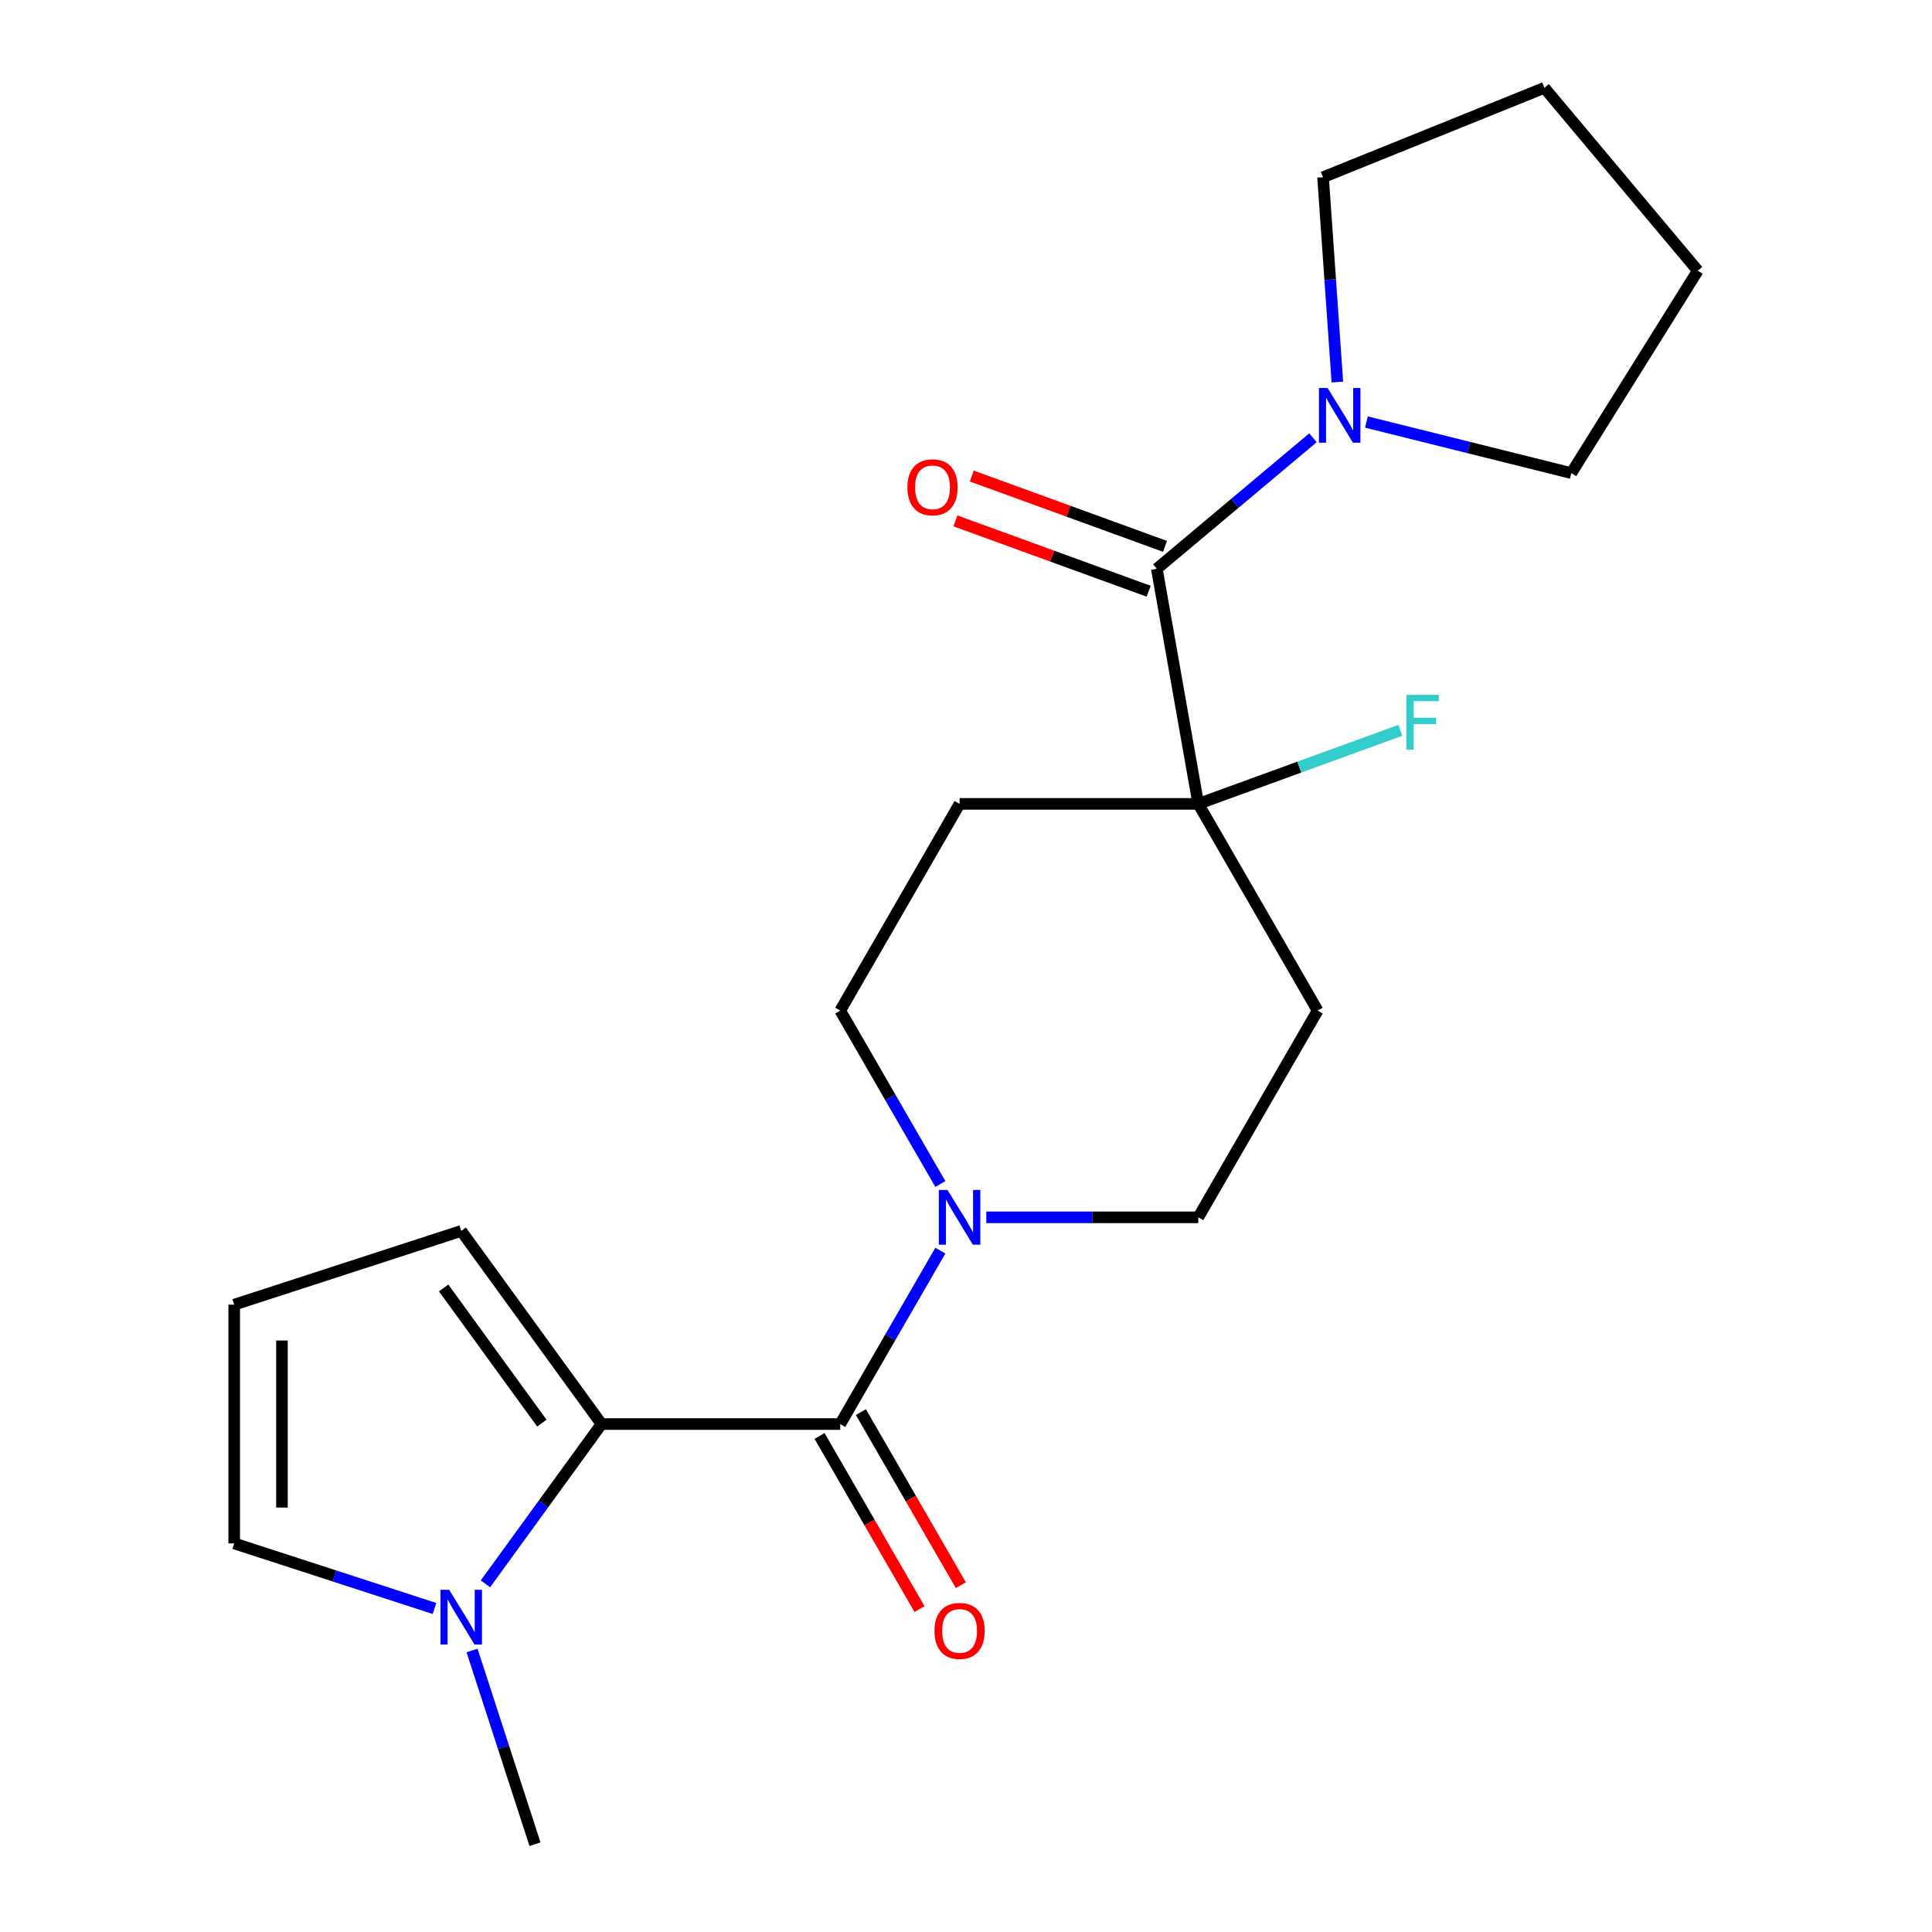 <?xml version='1.0' encoding='iso-8859-1'?>
<svg version='1.1' baseProfile='full'
              xmlns='http://www.w3.org/2000/svg'
                      xmlns:rdkit='http://www.rdkit.org/xml'
                      xmlns:xlink='http://www.w3.org/1999/xlink'
                  xml:space='preserve'
width='1000px' height='1000px' viewBox='0 0 1000 1000'>
<!-- END OF HEADER -->
<rect style='opacity:1.0;fill:#FFFFFF;stroke:none' width='1000' height='1000' x='0' y='0'> </rect>
<path class='bond-0' d='M 434.902,737.083 L 311.349,737.083' style='fill:none;fill-rule:evenodd;stroke:#000000;stroke-width:6px;stroke-linecap:butt;stroke-linejoin:miter;stroke-opacity:1' />
<path class='bond-2' d='M 434.902,737.083 L 460.811,692.208' style='fill:none;fill-rule:evenodd;stroke:#000000;stroke-width:6px;stroke-linecap:butt;stroke-linejoin:miter;stroke-opacity:1' />
<path class='bond-2' d='M 460.811,692.208 L 486.72,647.332' style='fill:none;fill-rule:evenodd;stroke:#0000FF;stroke-width:6px;stroke-linecap:butt;stroke-linejoin:miter;stroke-opacity:1' />
<path class='bond-13' d='M 424.202,743.261 L 450.065,788.057' style='fill:none;fill-rule:evenodd;stroke:#000000;stroke-width:6px;stroke-linecap:butt;stroke-linejoin:miter;stroke-opacity:1' />
<path class='bond-13' d='M 450.065,788.057 L 475.927,832.852' style='fill:none;fill-rule:evenodd;stroke:#FF0000;stroke-width:6px;stroke-linecap:butt;stroke-linejoin:miter;stroke-opacity:1' />
<path class='bond-13' d='M 445.602,730.906 L 471.465,775.701' style='fill:none;fill-rule:evenodd;stroke:#000000;stroke-width:6px;stroke-linecap:butt;stroke-linejoin:miter;stroke-opacity:1' />
<path class='bond-13' d='M 471.465,775.701 L 497.327,820.497' style='fill:none;fill-rule:evenodd;stroke:#FF0000;stroke-width:6px;stroke-linecap:butt;stroke-linejoin:miter;stroke-opacity:1' />
<path class='bond-3' d='M 311.349,737.083 L 281.304,778.437' style='fill:none;fill-rule:evenodd;stroke:#000000;stroke-width:6px;stroke-linecap:butt;stroke-linejoin:miter;stroke-opacity:1' />
<path class='bond-3' d='M 281.304,778.437 L 251.259,819.791' style='fill:none;fill-rule:evenodd;stroke:#0000FF;stroke-width:6px;stroke-linecap:butt;stroke-linejoin:miter;stroke-opacity:1' />
<path class='bond-8' d='M 311.349,737.083 L 238.727,637.127' style='fill:none;fill-rule:evenodd;stroke:#000000;stroke-width:6px;stroke-linecap:butt;stroke-linejoin:miter;stroke-opacity:1' />
<path class='bond-8' d='M 280.465,736.615 L 229.629,666.645' style='fill:none;fill-rule:evenodd;stroke:#000000;stroke-width:6px;stroke-linecap:butt;stroke-linejoin:miter;stroke-opacity:1' />
<path class='bond-1' d='M 598.776,294.408 L 620.231,416.084' style='fill:none;fill-rule:evenodd;stroke:#000000;stroke-width:6px;stroke-linecap:butt;stroke-linejoin:miter;stroke-opacity:1' />
<path class='bond-5' d='M 598.776,294.408 L 639.185,260.501' style='fill:none;fill-rule:evenodd;stroke:#000000;stroke-width:6px;stroke-linecap:butt;stroke-linejoin:miter;stroke-opacity:1' />
<path class='bond-5' d='M 639.185,260.501 L 679.594,226.594' style='fill:none;fill-rule:evenodd;stroke:#0000FF;stroke-width:6px;stroke-linecap:butt;stroke-linejoin:miter;stroke-opacity:1' />
<path class='bond-14' d='M 603.002,282.798 L 552.996,264.597' style='fill:none;fill-rule:evenodd;stroke:#000000;stroke-width:6px;stroke-linecap:butt;stroke-linejoin:miter;stroke-opacity:1' />
<path class='bond-14' d='M 552.996,264.597 L 502.989,246.396' style='fill:none;fill-rule:evenodd;stroke:#FF0000;stroke-width:6px;stroke-linecap:butt;stroke-linejoin:miter;stroke-opacity:1' />
<path class='bond-14' d='M 594.551,306.018 L 544.544,287.818' style='fill:none;fill-rule:evenodd;stroke:#000000;stroke-width:6px;stroke-linecap:butt;stroke-linejoin:miter;stroke-opacity:1' />
<path class='bond-14' d='M 544.544,287.818 L 494.538,269.617' style='fill:none;fill-rule:evenodd;stroke:#FF0000;stroke-width:6px;stroke-linecap:butt;stroke-linejoin:miter;stroke-opacity:1' />
<path class='bond-11' d='M 510.507,630.084 L 565.369,630.084' style='fill:none;fill-rule:evenodd;stroke:#0000FF;stroke-width:6px;stroke-linecap:butt;stroke-linejoin:miter;stroke-opacity:1' />
<path class='bond-11' d='M 565.369,630.084 L 620.231,630.084' style='fill:none;fill-rule:evenodd;stroke:#000000;stroke-width:6px;stroke-linecap:butt;stroke-linejoin:miter;stroke-opacity:1' />
<path class='bond-12' d='M 486.72,612.835 L 460.811,567.959' style='fill:none;fill-rule:evenodd;stroke:#0000FF;stroke-width:6px;stroke-linecap:butt;stroke-linejoin:miter;stroke-opacity:1' />
<path class='bond-12' d='M 460.811,567.959 L 434.902,523.084' style='fill:none;fill-rule:evenodd;stroke:#000000;stroke-width:6px;stroke-linecap:butt;stroke-linejoin:miter;stroke-opacity:1' />
<path class='bond-9' d='M 224.898,832.547 L 173.059,815.703' style='fill:none;fill-rule:evenodd;stroke:#0000FF;stroke-width:6px;stroke-linecap:butt;stroke-linejoin:miter;stroke-opacity:1' />
<path class='bond-9' d='M 173.059,815.703 L 121.221,798.86' style='fill:none;fill-rule:evenodd;stroke:#000000;stroke-width:6px;stroke-linecap:butt;stroke-linejoin:miter;stroke-opacity:1' />
<path class='bond-16' d='M 244.331,854.289 L 260.619,904.417' style='fill:none;fill-rule:evenodd;stroke:#0000FF;stroke-width:6px;stroke-linecap:butt;stroke-linejoin:miter;stroke-opacity:1' />
<path class='bond-16' d='M 260.619,904.417 L 276.907,954.545' style='fill:none;fill-rule:evenodd;stroke:#000000;stroke-width:6px;stroke-linecap:butt;stroke-linejoin:miter;stroke-opacity:1' />
<path class='bond-4' d='M 620.231,416.084 L 496.678,416.084' style='fill:none;fill-rule:evenodd;stroke:#000000;stroke-width:6px;stroke-linecap:butt;stroke-linejoin:miter;stroke-opacity:1' />
<path class='bond-15' d='M 620.231,416.084 L 672.527,397.05' style='fill:none;fill-rule:evenodd;stroke:#000000;stroke-width:6px;stroke-linecap:butt;stroke-linejoin:miter;stroke-opacity:1' />
<path class='bond-15' d='M 672.527,397.05 L 724.824,378.015' style='fill:none;fill-rule:evenodd;stroke:#33CCCC;stroke-width:6px;stroke-linecap:butt;stroke-linejoin:miter;stroke-opacity:1' />
<path class='bond-21' d='M 620.231,416.084 L 682.007,523.084' style='fill:none;fill-rule:evenodd;stroke:#000000;stroke-width:6px;stroke-linecap:butt;stroke-linejoin:miter;stroke-opacity:1' />
<path class='bond-17' d='M 692.217,197.741 L 688.511,144.74' style='fill:none;fill-rule:evenodd;stroke:#0000FF;stroke-width:6px;stroke-linecap:butt;stroke-linejoin:miter;stroke-opacity:1' />
<path class='bond-17' d='M 688.511,144.74 L 684.805,91.738' style='fill:none;fill-rule:evenodd;stroke:#000000;stroke-width:6px;stroke-linecap:butt;stroke-linejoin:miter;stroke-opacity:1' />
<path class='bond-18' d='M 707.252,218.438 L 760.279,231.659' style='fill:none;fill-rule:evenodd;stroke:#0000FF;stroke-width:6px;stroke-linecap:butt;stroke-linejoin:miter;stroke-opacity:1' />
<path class='bond-18' d='M 760.279,231.659 L 813.306,244.88' style='fill:none;fill-rule:evenodd;stroke:#000000;stroke-width:6px;stroke-linecap:butt;stroke-linejoin:miter;stroke-opacity:1' />
<path class='bond-6' d='M 682.007,523.084 L 620.231,630.084' style='fill:none;fill-rule:evenodd;stroke:#000000;stroke-width:6px;stroke-linecap:butt;stroke-linejoin:miter;stroke-opacity:1' />
<path class='bond-7' d='M 496.678,416.084 L 434.902,523.084' style='fill:none;fill-rule:evenodd;stroke:#000000;stroke-width:6px;stroke-linecap:butt;stroke-linejoin:miter;stroke-opacity:1' />
<path class='bond-10' d='M 238.727,637.127 L 121.221,675.307' style='fill:none;fill-rule:evenodd;stroke:#000000;stroke-width:6px;stroke-linecap:butt;stroke-linejoin:miter;stroke-opacity:1' />
<path class='bond-22' d='M 121.221,798.86 L 121.221,675.307' style='fill:none;fill-rule:evenodd;stroke:#000000;stroke-width:6px;stroke-linecap:butt;stroke-linejoin:miter;stroke-opacity:1' />
<path class='bond-22' d='M 145.932,780.327 L 145.932,693.84' style='fill:none;fill-rule:evenodd;stroke:#000000;stroke-width:6px;stroke-linecap:butt;stroke-linejoin:miter;stroke-opacity:1' />
<path class='bond-20' d='M 684.805,91.738 L 799.361,45.455' style='fill:none;fill-rule:evenodd;stroke:#000000;stroke-width:6px;stroke-linecap:butt;stroke-linejoin:miter;stroke-opacity:1' />
<path class='bond-19' d='M 813.306,244.88 L 878.779,140.101' style='fill:none;fill-rule:evenodd;stroke:#000000;stroke-width:6px;stroke-linecap:butt;stroke-linejoin:miter;stroke-opacity:1' />
<path class='bond-23' d='M 878.779,140.101 L 799.361,45.455' style='fill:none;fill-rule:evenodd;stroke:#000000;stroke-width:6px;stroke-linecap:butt;stroke-linejoin:miter;stroke-opacity:1' />
<path  class='atom-3' d='M 490.418 615.924
L 499.698 630.924
Q 500.618 632.404, 502.098 635.084
Q 503.578 637.764, 503.658 637.924
L 503.658 615.924
L 507.418 615.924
L 507.418 644.244
L 503.538 644.244
L 493.578 627.844
Q 492.418 625.924, 491.178 623.724
Q 489.978 621.524, 489.618 620.844
L 489.618 644.244
L 485.938 644.244
L 485.938 615.924
L 490.418 615.924
' fill='#0000FF'/>
<path  class='atom-4' d='M 232.467 822.88
L 241.747 837.88
Q 242.667 839.36, 244.147 842.04
Q 245.627 844.72, 245.707 844.88
L 245.707 822.88
L 249.467 822.88
L 249.467 851.2
L 245.587 851.2
L 235.627 834.8
Q 234.467 832.88, 233.227 830.68
Q 232.027 828.48, 231.667 827.8
L 231.667 851.2
L 227.987 851.2
L 227.987 822.88
L 232.467 822.88
' fill='#0000FF'/>
<path  class='atom-6' d='M 687.163 200.83
L 696.443 215.83
Q 697.363 217.31, 698.843 219.99
Q 700.323 222.67, 700.403 222.83
L 700.403 200.83
L 704.163 200.83
L 704.163 229.15
L 700.283 229.15
L 690.323 212.75
Q 689.163 210.83, 687.923 208.63
Q 686.723 206.43, 686.363 205.75
L 686.363 229.15
L 682.683 229.15
L 682.683 200.83
L 687.163 200.83
' fill='#0000FF'/>
<path  class='atom-14' d='M 483.678 844.163
Q 483.678 837.363, 487.038 833.563
Q 490.398 829.763, 496.678 829.763
Q 502.958 829.763, 506.318 833.563
Q 509.678 837.363, 509.678 844.163
Q 509.678 851.043, 506.278 854.963
Q 502.878 858.843, 496.678 858.843
Q 490.438 858.843, 487.038 854.963
Q 483.678 851.083, 483.678 844.163
M 496.678 855.643
Q 500.998 855.643, 503.318 852.763
Q 505.678 849.843, 505.678 844.163
Q 505.678 838.603, 503.318 835.803
Q 500.998 832.963, 496.678 832.963
Q 492.358 832.963, 489.998 835.763
Q 487.678 838.563, 487.678 844.163
Q 487.678 849.883, 489.998 852.763
Q 492.358 855.643, 496.678 855.643
' fill='#FF0000'/>
<path  class='atom-15' d='M 469.675 252.231
Q 469.675 245.431, 473.035 241.631
Q 476.395 237.831, 482.675 237.831
Q 488.955 237.831, 492.315 241.631
Q 495.675 245.431, 495.675 252.231
Q 495.675 259.111, 492.275 263.031
Q 488.875 266.911, 482.675 266.911
Q 476.435 266.911, 473.035 263.031
Q 469.675 259.151, 469.675 252.231
M 482.675 263.711
Q 486.995 263.711, 489.315 260.831
Q 491.675 257.911, 491.675 252.231
Q 491.675 246.671, 489.315 243.871
Q 486.995 241.031, 482.675 241.031
Q 478.355 241.031, 475.995 243.831
Q 473.675 246.631, 473.675 252.231
Q 473.675 257.951, 475.995 260.831
Q 478.355 263.711, 482.675 263.711
' fill='#FF0000'/>
<path  class='atom-16' d='M 727.913 359.666
L 744.753 359.666
L 744.753 362.906
L 731.713 362.906
L 731.713 371.506
L 743.313 371.506
L 743.313 374.786
L 731.713 374.786
L 731.713 387.986
L 727.913 387.986
L 727.913 359.666
' fill='#33CCCC'/>
</svg>
